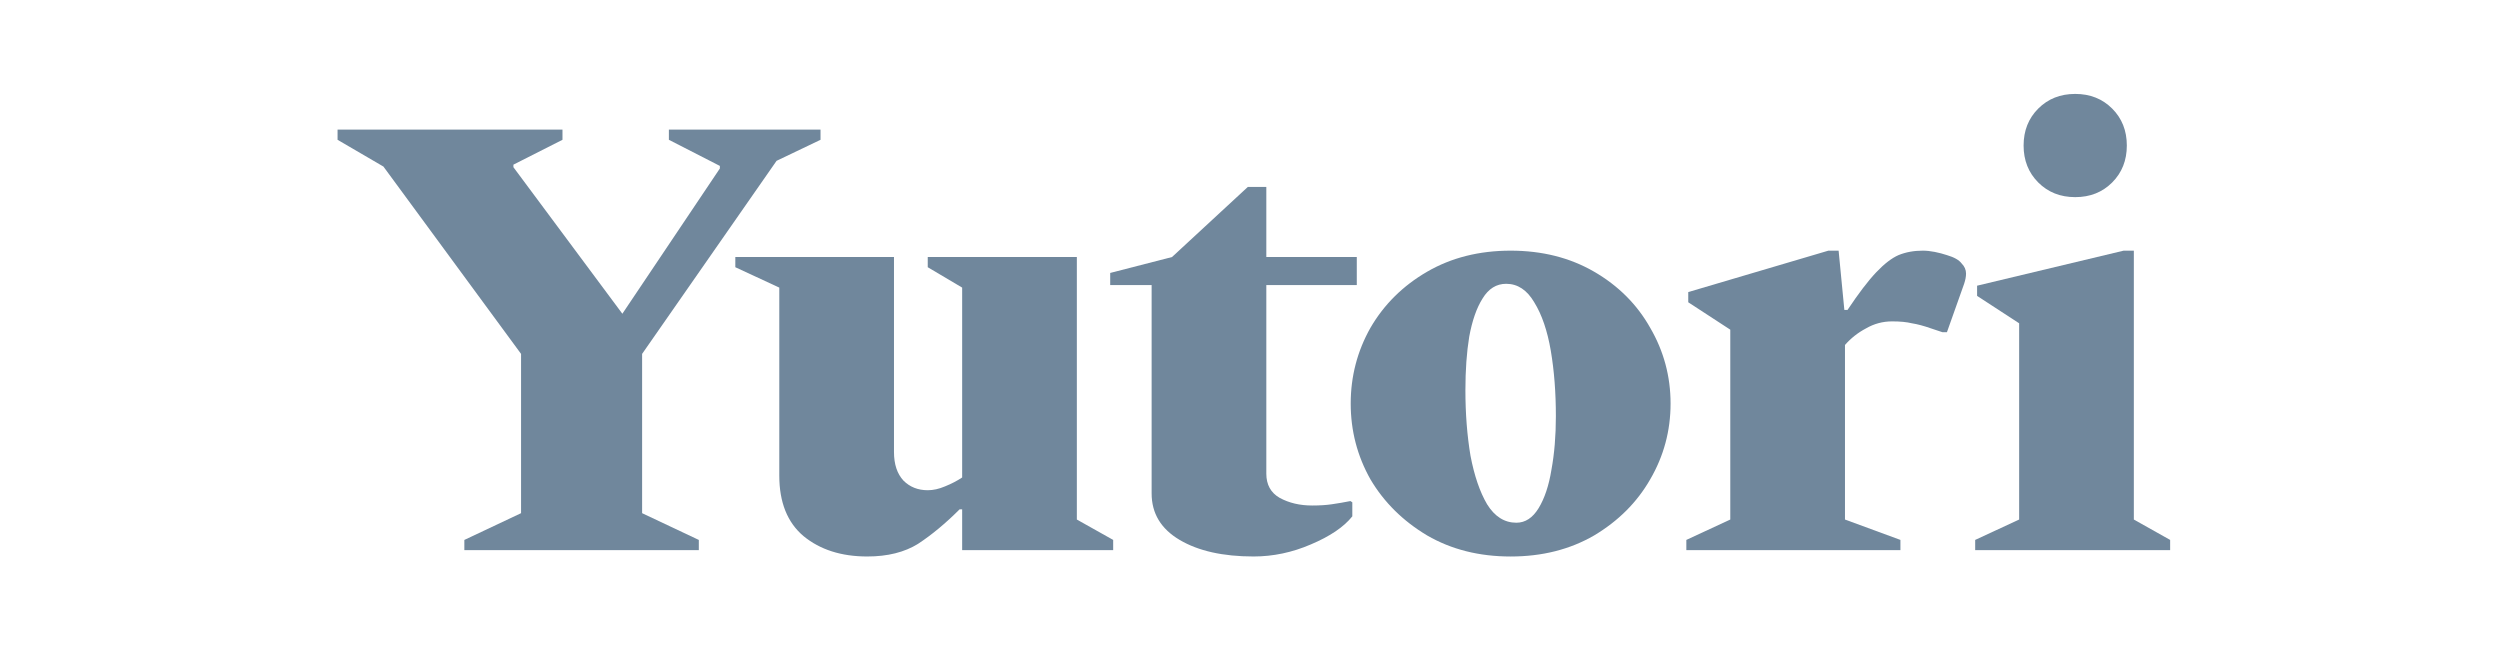 <svg width="123" height="32" viewBox="0 0 123 32" fill="none" xmlns="http://www.w3.org/2000/svg">
<g clip-path="url(#clip0_17110_2219)">
<path d="M102.101 9.699C101.369 9.699 100.763 9.459 100.282 8.978C99.802 8.497 99.561 7.891 99.561 7.16C99.561 6.428 99.802 5.822 100.282 5.342C100.763 4.861 101.369 4.621 102.101 4.621C102.832 4.621 103.438 4.861 103.919 5.342C104.399 5.822 104.64 6.428 104.64 7.16C104.64 7.891 104.399 8.497 103.919 8.978C103.438 9.459 102.832 9.699 102.101 9.699ZM97.179 27.066V26.564L99.342 25.561V15.906L97.273 14.558V14.056L104.483 12.332H104.985V25.561L106.771 26.564V27.066H97.179Z" fill="#70879C"/>
<path d="M82.968 27.066V26.564L85.13 25.561V16.22L83.062 14.872V14.37L89.958 12.332H90.46L90.742 15.248H90.899C91.442 14.433 91.912 13.816 92.309 13.398C92.706 12.98 93.072 12.698 93.406 12.552C93.762 12.406 94.159 12.332 94.598 12.332C94.786 12.332 94.984 12.353 95.193 12.395C95.402 12.437 95.601 12.489 95.789 12.552C96.144 12.656 96.385 12.792 96.51 12.96C96.656 13.106 96.729 13.273 96.729 13.461C96.729 13.607 96.698 13.774 96.635 13.963L95.789 16.345H95.57L95.005 16.157C94.65 16.032 94.336 15.948 94.065 15.906C93.814 15.844 93.49 15.812 93.093 15.812C92.633 15.812 92.205 15.927 91.808 16.157C91.411 16.366 91.066 16.638 90.773 16.972V25.561L93.501 26.564V27.066H82.968Z" fill="#70879C"/>
<path d="M74.323 27.38C72.777 27.38 71.408 27.035 70.217 26.345C69.026 25.634 68.096 24.715 67.427 23.586C66.779 22.437 66.455 21.194 66.455 19.856C66.455 18.518 66.779 17.275 67.427 16.126C68.096 14.976 69.026 14.057 70.217 13.367C71.408 12.677 72.777 12.332 74.323 12.332C75.87 12.332 77.239 12.677 78.43 13.367C79.621 14.057 80.541 14.976 81.189 16.126C81.858 17.275 82.192 18.518 82.192 19.856C82.192 21.194 81.858 22.437 81.189 23.586C80.541 24.715 79.621 25.634 78.43 26.345C77.239 27.035 75.87 27.38 74.323 27.38ZM74.606 25.718C75.045 25.718 75.41 25.478 75.703 24.997C75.995 24.516 76.204 23.89 76.33 23.116C76.476 22.322 76.549 21.444 76.549 20.483C76.549 19.313 76.466 18.236 76.299 17.254C76.131 16.272 75.86 15.478 75.484 14.872C75.128 14.266 74.668 13.963 74.104 13.963C73.623 13.963 73.237 14.203 72.944 14.684C72.652 15.143 72.432 15.77 72.286 16.564C72.16 17.338 72.098 18.215 72.098 19.198C72.098 20.347 72.181 21.423 72.349 22.427C72.537 23.409 72.808 24.203 73.164 24.809C73.54 25.415 74.02 25.718 74.606 25.718Z" fill="#70879C"/>
<path d="M61.676 27.379C60.171 27.379 58.959 27.108 58.039 26.564C57.12 26.021 56.66 25.258 56.66 24.276V14.025H54.622V13.429L57.663 12.646L61.393 9.197H62.303V12.646H66.754V14.025H62.303V23.304C62.303 23.847 62.522 24.244 62.961 24.495C63.421 24.746 63.953 24.871 64.56 24.871C64.936 24.871 65.26 24.85 65.531 24.809C65.824 24.767 66.127 24.715 66.441 24.652L66.534 24.715V25.404C66.117 25.927 65.437 26.387 64.497 26.784C63.577 27.181 62.637 27.379 61.676 27.379Z" fill="#70879C"/>
<path d="M42.667 27.379C41.393 27.379 40.348 27.045 39.533 26.376C38.739 25.707 38.341 24.715 38.341 23.398V14.15L36.178 13.147V12.646H43.984V22.238C43.984 22.844 44.141 23.314 44.454 23.649C44.768 23.962 45.165 24.119 45.645 24.119C45.917 24.119 46.199 24.056 46.492 23.931C46.805 23.805 47.088 23.659 47.338 23.492V14.15L45.645 13.147V12.646H52.981V25.561L54.768 26.564V27.066H47.338V25.059H47.213C46.523 25.749 45.844 26.313 45.175 26.752C44.507 27.17 43.671 27.379 42.667 27.379Z" fill="#70879C"/>
<path d="M22.846 27.066V26.565L25.636 25.248V17.411L18.865 8.195L16.608 6.878V6.376H27.674V6.878L25.26 8.101V8.226L30.62 15.436L35.417 8.289V8.163L32.909 6.878V6.376H40.37V6.878L38.207 7.913L31.592 17.411V25.248L34.382 26.565V27.066H22.846Z" fill="#70879C"/>
</g>
<defs>
<clipPath id="clip0_17110_2219">
<rect width="91.034" height="22.759" fill="white" transform="translate(16.172 4.621)"/>
</clipPath>
</defs>
</svg>
